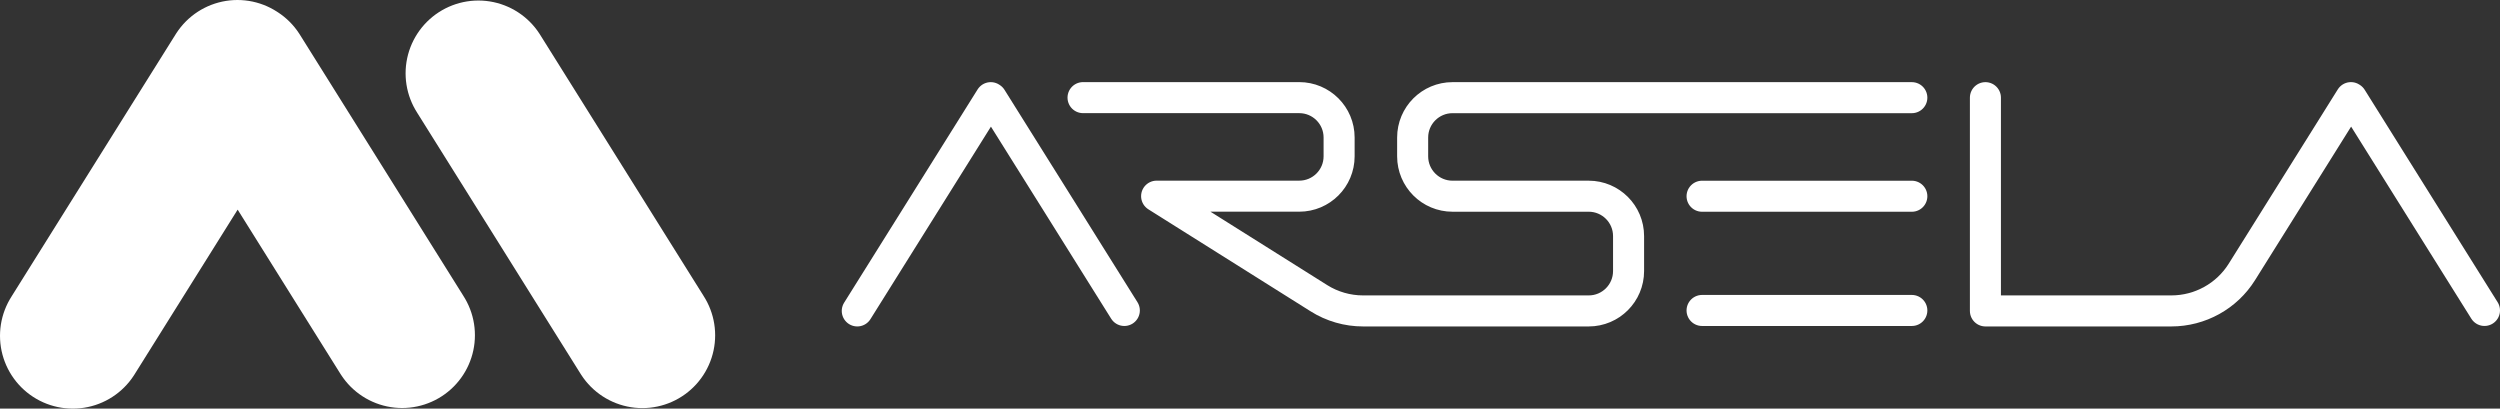<?xml version="1.0" encoding="UTF-8"?>
<svg id="Layer_2" data-name="Layer 2" xmlns="http://www.w3.org/2000/svg" viewBox="0 0 858.56 140.33">
  <rect x="0" y="0" width="858.56" height="140.33" fill="#333333" stroke="none"/>
  <defs>
    <style>
      .cls-1 {
        stroke-width: 50px;
      }

      .cls-1, .cls-2 {
        fill: none;
        stroke: #fff;
        stroke-linecap: round;
        stroke-linejoin: round;
      }

      .cls-2 {
        stroke-width: 10.66px;
      }
    </style>
  </defs>
  <g id="Ebene_1" data-name="Ebene 1">
    <g>
      <polyline class="cls-1" points="138.1 115.12 124.02 92.63 109.95 70.14 95.87 47.65 81.79 25.16 81.73 25.12 81.66 25.08 81.6 25.04 81.54 25 67.4 47.58 53.27 70.16 39.13 92.75 25 115.33"/>
      <polyline class="cls-1" points="164.29 25.18 178.37 47.67 192.45 70.16 206.52 92.66 220.6 115.15"/>
      <g>
        <polyline class="cls-2" points="386.12 106.62 374.7 88.38 363.29 70.14 351.87 51.91 340.45 33.67 340.4 33.64 340.35 33.61 340.3 33.57 340.25 33.54 328.79 51.85 317.33 70.16 305.87 88.47 294.41 106.78"/>
        <path class="cls-2" d="M656.57,33.54h-31.34s-40.69,0-40.69,0h-12.63s-12.63,0-12.63,0h-24.49s-35.96,0-35.96,0c-3.78,0-7.2,1.53-9.68,4.01s-4.01,5.9-4.01,9.68v3.23s0,3.23,0,3.23c0,3.78,1.53,7.2,4.01,9.68,2.48,2.48,5.9,4.01,9.68,4.01h17.65s29.12,0,29.12,0c3.78,0,7.2,1.53,9.68,4.01,2.48,2.48,4.01,5.9,4.01,9.68v6.01s0,6.01,0,6.01c0,3.78-1.53,7.2-4.01,9.68-2.48,2.48-5.9,4.01-9.68,4.01h-68.97s-8.52,0-8.52,0c-2.69,0-5.35-.38-7.91-1.12s-5.02-1.83-7.29-3.27l-27.85-17.51-27.85-17.51h24.49s24.49,0,24.49,0c3.78,0,7.2-1.53,9.68-4.01s4.01-5.9,4.01-9.68v-3.23s0-3.23,0-3.23c0-3.78-1.53-7.2-4.01-9.68s-5.9-4.01-9.68-4.01h-24.49s-24.49,0-24.49,0h-25.27"/>
        <polyline class="cls-2" points="656.57 67.39 625.23 67.39 584.53 67.39"/>
        <polyline class="cls-2" points="656.57 106.62 625.23 106.62 584.53 106.62"/>
        <path class="cls-2" d="M681.84,33.54V106.78h63.86c4.92,0,9.67-1.27,13.85-3.58s7.77-5.66,10.38-9.84l8.28-13.23,10.44-16.68,8.86-14.16,9.86-15.76,.2,.13,11.47,18.33,11.36,18.15,11.86,18.95,10.97,17.52"/>
      </g>
    </g>
  </g>
</svg>